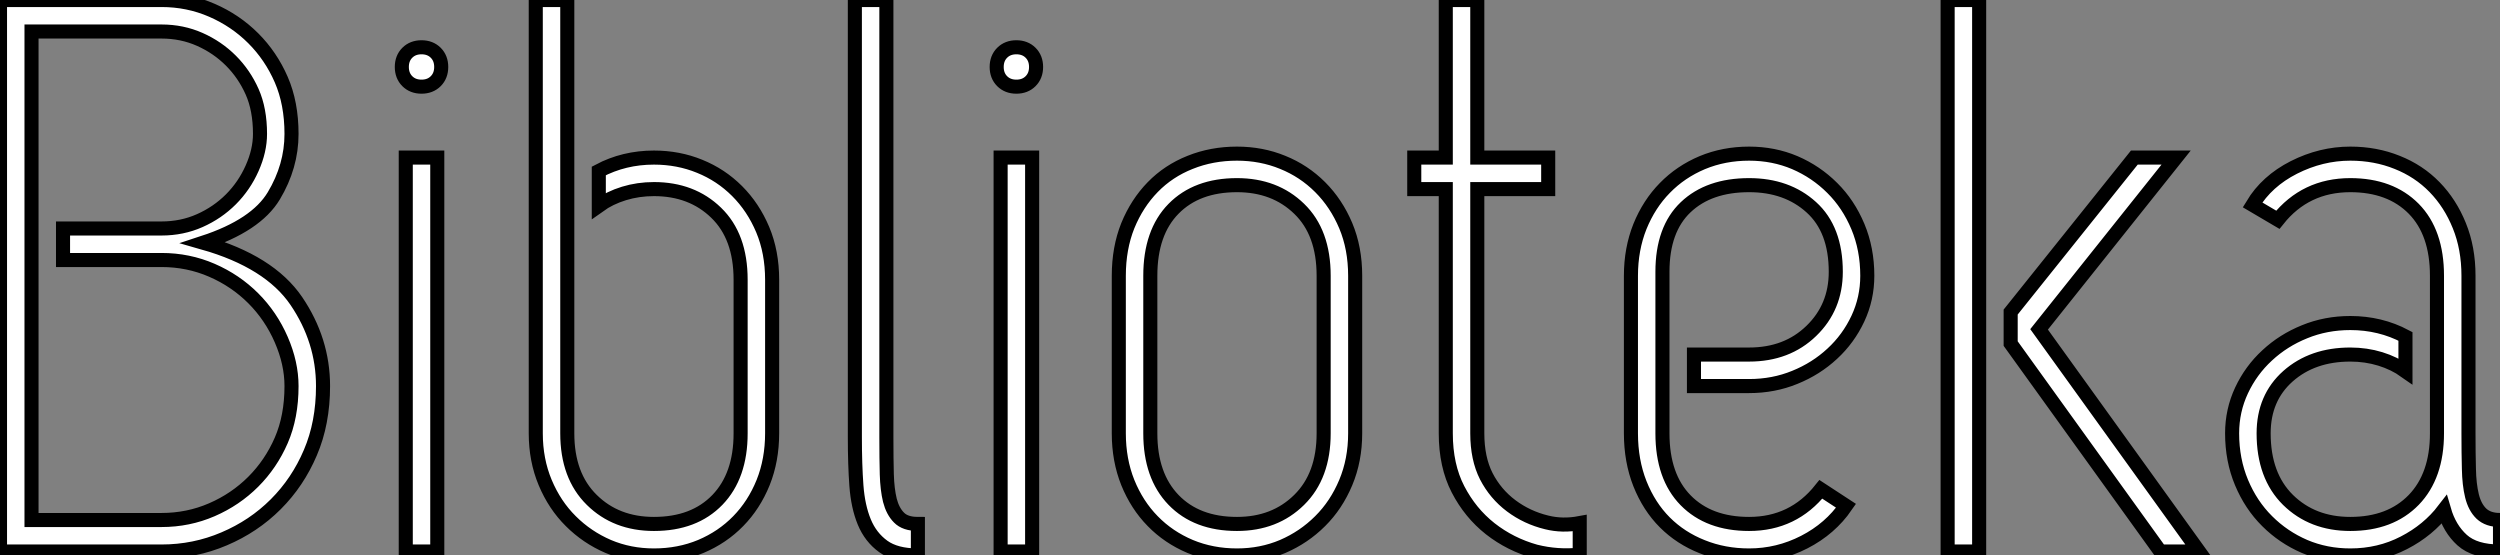 <?xml version="1.0" standalone="no"?>
<svg xmlns="http://www.w3.org/2000/svg" viewBox="4.08 6.8 177.69 39.48"><rect x="4.08" y="6.8" width="177.69" height="39.48" fill="#808080" stroke="none"/><path d="M18.37-21.95L18.37-21.95Q23.07-20.61 24.98-17.81Q26.88-15.01 26.88-11.76L26.88-11.76Q26.88-9.13 25.98-7.03Q25.09-4.93 23.52-3.36Q21.95-1.79 19.85-0.90Q17.75 0 15.40 0L15.40 0L3.92 0L3.92-39.20L15.40-39.20Q17.30-39.20 18.98-38.47Q20.66-37.74 21.92-36.48Q23.18-35.22 23.91-33.54Q24.64-31.86 24.64-29.68L24.64-29.68Q24.64-27.38 23.38-25.28Q22.12-23.18 18.37-21.95ZM24.64-11.76L24.64-11.76Q24.64-13.38 23.91-15.06Q23.18-16.74 21.92-18.00Q20.66-19.26 18.98-19.99Q17.30-20.72 15.40-20.72L15.40-20.72L8.40-20.72L8.40-22.96L15.40-22.96Q16.86-22.96 18.12-23.52Q19.38-24.08 20.33-25.03Q21.28-25.98 21.84-27.24Q22.40-28.50 22.40-29.68L22.40-29.68Q22.40-31.42 21.84-32.68Q21.28-33.94 20.33-34.89Q19.38-35.84 18.12-36.40Q16.86-36.96 15.40-36.96L15.40-36.96L6.16-36.96L6.16-2.24L15.40-2.24Q17.30-2.24 18.98-2.97Q20.66-3.70 21.92-4.96Q23.18-6.22 23.91-7.90Q24.64-9.58 24.64-11.76ZM35 0L32.76 0L32.76-28L35-28L35 0ZM32.48-34.44L32.48-34.44Q32.48-35.06 32.87-35.45Q33.26-35.84 33.88-35.84L33.88-35.84Q34.50-35.84 34.89-35.45Q35.28-35.06 35.28-34.44L35.28-34.44Q35.28-33.82 34.89-33.43Q34.50-33.04 33.88-33.04L33.88-33.04Q33.26-33.04 32.87-33.43Q32.48-33.82 32.48-34.44ZM46.48-24.58L46.48-27.05Q48.27-28 50.40-28L50.40-28Q52.14-28 53.65-27.38Q55.16-26.77 56.31-25.62Q57.46-24.47 58.13-22.88Q58.80-21.28 58.80-19.32L58.80-19.32L58.80-8.40Q58.80-6.50 58.16-4.90Q57.51-3.30 56.39-2.16Q55.27-1.01 53.73-0.36Q52.19 0.28 50.40 0.28L50.40 0.28Q48.66 0.28 47.15-0.36Q45.64-1.01 44.49-2.16Q43.34-3.30 42.67-4.90Q42-6.50 42-8.40L42-8.40L42-39.20L44.24-39.20L44.24-8.40Q44.24-5.38 45.98-3.67Q47.71-1.96 50.40-1.96L50.40-1.96Q53.26-1.96 54.91-3.67Q56.56-5.38 56.56-8.40L56.56-8.40L56.56-19.32Q56.56-22.40 54.82-24.08Q53.09-25.76 50.40-25.76L50.40-25.76Q49.28-25.76 48.27-25.45Q47.26-25.14 46.48-24.58L46.48-24.58ZM64.68-8.12L64.68-39.20L66.92-39.20L66.92-8.12Q66.92-6.55 66.95-5.49Q66.98-4.42 67.17-3.64Q67.37-2.86 67.82-2.41Q68.26-1.96 69.16-1.96L69.16-1.96L69.16 0.28Q67.59 0.28 66.70-0.36Q65.80-1.01 65.35-2.10Q64.90-3.19 64.79-4.68Q64.68-6.16 64.68-8.12L64.68-8.12ZM77.28 0L75.04 0L75.04-28L77.28-28L77.28 0ZM74.76-34.44L74.76-34.44Q74.76-35.06 75.15-35.45Q75.54-35.84 76.16-35.84L76.16-35.84Q76.78-35.84 77.17-35.45Q77.56-35.06 77.56-34.44L77.56-34.44Q77.56-33.82 77.17-33.43Q76.78-33.04 76.16-33.04L76.16-33.04Q75.54-33.04 75.15-33.43Q74.76-33.82 74.76-34.44ZM91.84 0.28L91.84 0.28Q90.05 0.28 88.51-0.36Q86.97-1.01 85.85-2.16Q84.73-3.30 84.08-4.90Q83.44-6.50 83.44-8.40L83.44-8.40L83.44-19.60Q83.44-21.56 84.08-23.16Q84.73-24.75 85.85-25.90Q86.97-27.05 88.51-27.66Q90.05-28.28 91.84-28.28L91.84-28.28Q93.58-28.28 95.09-27.66Q96.60-27.05 97.75-25.90Q98.90-24.75 99.57-23.16Q100.24-21.56 100.24-19.60L100.24-19.60L100.24-8.40Q100.24-6.50 99.57-4.90Q98.90-3.30 97.75-2.16Q96.60-1.01 95.09-0.36Q93.58 0.28 91.84 0.28ZM85.68-19.60L85.68-8.40Q85.68-5.38 87.33-3.67Q88.98-1.96 91.84-1.96L91.84-1.96Q94.53-1.96 96.26-3.67Q98-5.38 98-8.40L98-8.40L98-19.60Q98-22.68 96.26-24.36Q94.53-26.04 91.84-26.04L91.84-26.04Q88.98-26.04 87.33-24.36Q85.68-22.68 85.68-19.60L85.68-19.60ZM108.92-8.40L108.92-8.40Q108.92-6.61 109.56-5.35Q110.21-4.09 111.33-3.25Q112.45-2.41 113.85-2.07L113.85-2.07Q114.97-1.79 116.20-2.02L116.20-2.02L116.20 0.22Q114.63 0.39 113.06 0L113.06 0Q111.27-0.50 109.84-1.62Q108.42-2.74 107.55-4.42Q106.68-6.10 106.68-8.40L106.68-8.40L106.68-25.76L104.44-25.76L104.44-28L106.68-28L106.68-39.20L108.92-39.20L108.92-28L113.96-28L113.96-25.76L108.92-25.76L108.92-8.40ZM124.32-11.76L124.32-14L128.24-14Q130.93-14 132.66-15.68Q134.40-17.36 134.40-19.88L134.40-19.88Q134.40-22.90 132.66-24.47Q130.93-26.04 128.24-26.04L128.24-26.04Q125.38-26.04 123.73-24.47Q122.08-22.90 122.08-19.88L122.08-19.88L122.08-8.40Q122.08-5.32 123.73-3.64Q125.38-1.96 128.24-1.96L128.24-1.96Q131.38-1.96 133.34-4.42L133.34-4.42L135.13-3.25Q134.01-1.62 132.16-0.67Q130.31 0.28 128.24 0.28L128.24 0.28Q126.45 0.28 124.91-0.34Q123.37-0.95 122.25-2.07Q121.13-3.19 120.48-4.82Q119.84-6.44 119.84-8.40L119.84-8.40L119.84-19.60Q119.84-21.50 120.48-23.10Q121.13-24.70 122.25-25.84Q123.37-26.99 124.91-27.64Q126.45-28.28 128.24-28.28L128.24-28.28Q129.98-28.28 131.49-27.64Q133-26.99 134.15-25.84Q135.30-24.70 135.97-23.10Q136.64-21.50 136.64-19.60L136.64-19.60Q136.64-17.98 135.97-16.55Q135.30-15.12 134.15-14.06Q133-12.99 131.49-12.38Q129.98-11.76 128.24-11.76L128.24-11.76L124.32-11.76ZM144.59-39.20L144.59 0L142.35 0L142.35-39.20L144.59-39.20ZM155.62-28L158.59-28L148.85-15.79L160.22 0L157.47 0L146.83-14.78L146.83-17.02L155.62-28ZM174.89-15.29L174.89-12.82Q174.10-13.38 173.10-13.69Q172.09-14 170.97-14L170.97-14Q168.28-14 166.54-12.46Q164.81-10.92 164.81-8.40L164.81-8.40Q164.81-5.38 166.54-3.67Q168.28-1.96 170.97-1.96L170.97-1.96Q173.82-1.96 175.48-3.67Q177.13-5.38 177.13-8.40L177.13-8.40L177.13-19.60Q177.13-22.68 175.48-24.36Q173.82-26.04 170.97-26.04L170.97-26.04Q167.78-26.04 165.82-23.58L165.82-23.58L164.02-24.64Q165.03-26.32 166.96-27.30Q168.90-28.28 170.97-28.28L170.97-28.28Q172.76-28.28 174.30-27.66Q175.84-27.05 176.96-25.90Q178.08-24.75 178.72-23.16Q179.37-21.56 179.37-19.60L179.37-19.60L179.37-8.40Q179.37-7 179.40-5.88Q179.42-4.76 179.62-3.95Q179.82-3.14 180.29-2.69Q180.77-2.24 181.61-2.24L181.61-2.24L181.61 0Q179.82 0 178.92-0.81Q178.02-1.62 177.63-2.97L177.63-2.97Q176.51-1.51 174.78-0.62Q173.04 0.28 170.97 0.28L170.97 0.28Q169.23 0.28 167.72-0.36Q166.21-1.01 165.06-2.16Q163.91-3.30 163.24-4.90Q162.57-6.50 162.57-8.40L162.57-8.40Q162.57-10.02 163.24-11.45Q163.91-12.88 165.06-13.94Q166.21-15.01 167.72-15.62Q169.23-16.24 170.97-16.24L170.97-16.24Q173.10-16.24 174.89-15.29L174.89-15.29Z" fill="white" stroke="black" transform="translate(0 0) scale(1 1) translate(0.16 46)"/></svg>